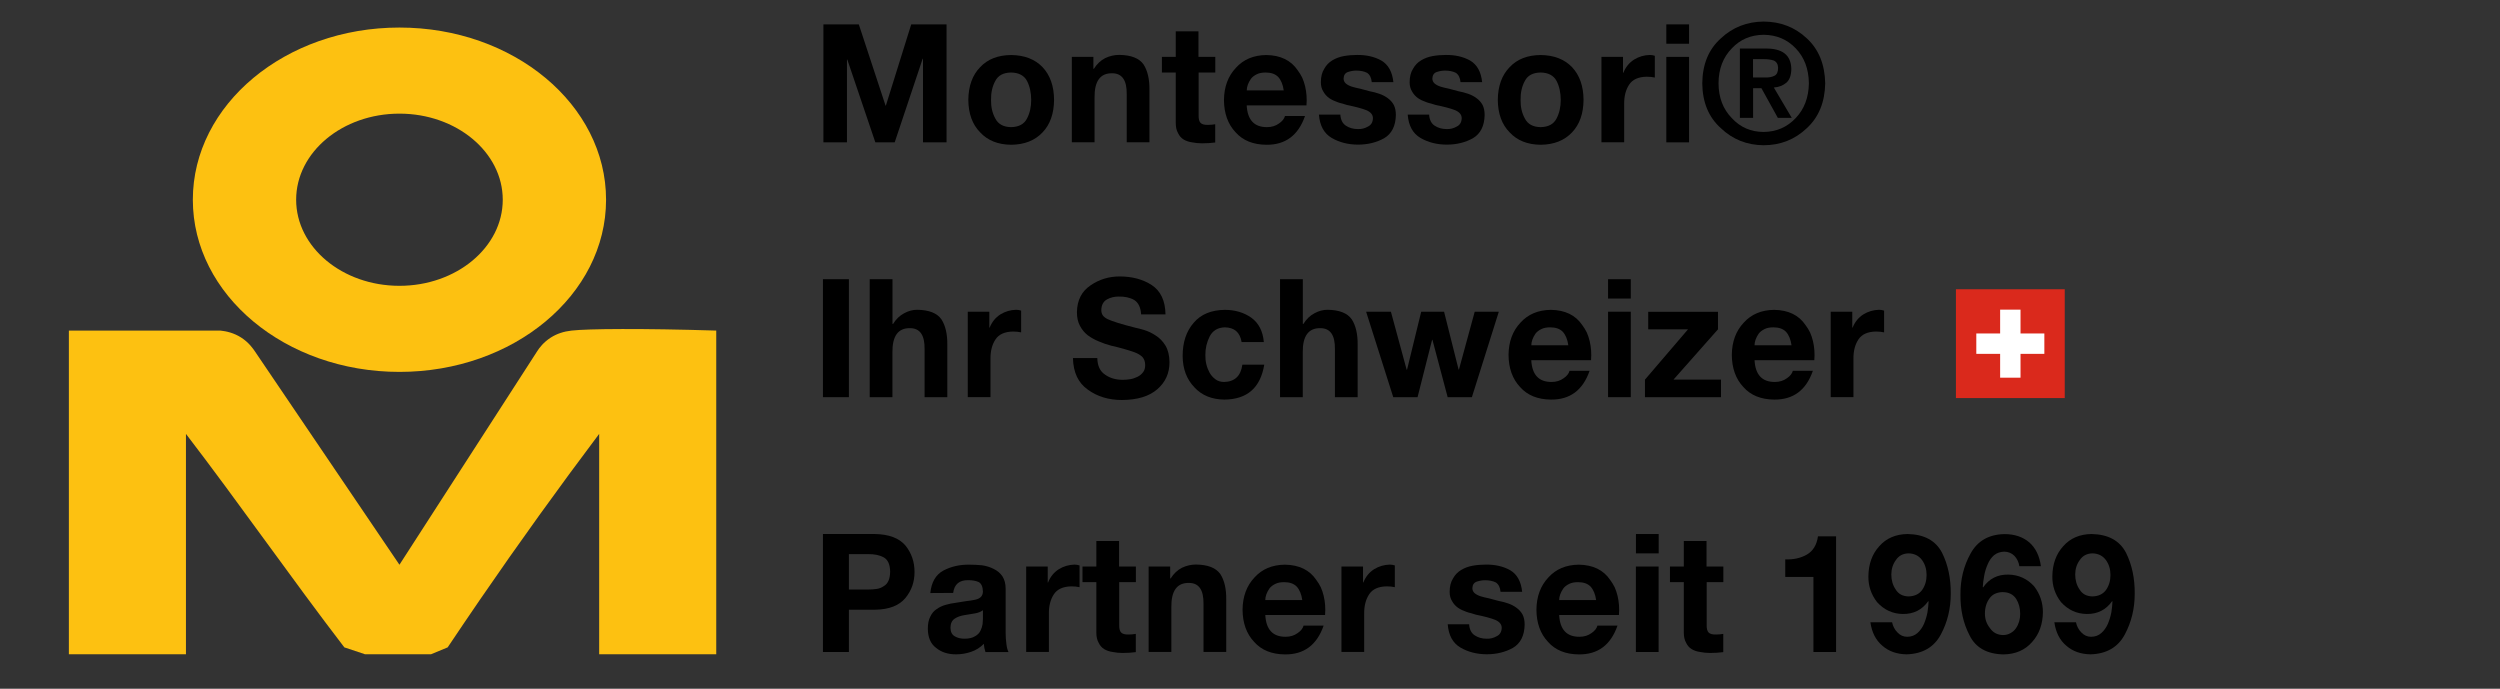 <?xml version="1.0" encoding="UTF-8"?><svg id="Layer_2" xmlns="http://www.w3.org/2000/svg" viewBox="0 0 363 100"><rect x="0" y="0" width="363" height="100" fill="#333333" stroke="none"/><defs><style>.cls-1,.cls-2,.cls-3,.cls-4{stroke-width:0px;}.cls-2{fill:#da291c;}.cls-3{fill:#fff;}.cls-4{fill:#fdc111;}</style></defs><path class="cls-4" d="M88,29c0,13.81-13.43,25-30,25s-30-11.19-30-25S41.43,4,58,4s30,11.19,30,25ZM58,16.5c-8.28,0-15,5.6-15,12.5s6.72,12.5,15,12.5,15-5.6,15-12.5-6.72-12.5-15-12.5Z"/><path class="cls-4" d="M10,48v47h17v-32c7.67,10,15.33,21,23,31,1,.33,2,.67,3,1h9.58c.81-.33,1.61-.67,2.42-1,1.54-2.3,3.1-4.6,4.68-6.91,5.73-8.35,11.52-16.38,17.32-24.09v32h17v-47c-10.75-.33-18.67-.27-21,0-1.17.13-2.14.46-3,1-1.07.68-1.69,1.51-2,2-6.67,10.33-13.33,20.67-20,31-11.36-16.8-19.67-29-21-31-.22-.32-.84-1.26-2-2-1.06-.67-2.14-.91-3-1H10Z"/><path class="cls-1" d="M119.56,3.54h5.14l3.88,11.79h.05l3.68-11.79h5.13v17.13h-3.42v-12.14h-.05l-4.06,12.14h-2.81l-4.07-12.02h-.05v12.02h-3.42V3.54Z"/><path class="cls-1" d="M140.6,14.51c.02-2.01.59-3.6,1.72-4.76,1.09-1.16,2.59-1.75,4.5-1.76,1.92.02,3.44.6,4.56,1.76,1.1,1.17,1.66,2.76,1.67,4.76-.02,1.99-.57,3.56-1.67,4.71-1.11,1.18-2.63,1.78-4.56,1.8-1.91-.02-3.41-.62-4.5-1.8-1.13-1.14-1.7-2.71-1.72-4.71ZM143.9,14.51c-.02,1.02.19,1.92.62,2.7.42.82,1.18,1.23,2.28,1.25,1.13-.02,1.9-.43,2.32-1.25.41-.78.61-1.68.61-2.7s-.2-1.98-.61-2.76c-.42-.79-1.19-1.2-2.32-1.22-1.11.02-1.87.42-2.28,1.22-.43.78-.64,1.7-.62,2.76Z"/><path class="cls-1" d="M155.63,8.26h3.13v1.73h.07c.44-.7.99-1.22,1.66-1.56.64-.3,1.31-.46,2.02-.46,1.72.02,2.89.48,3.53,1.38.59.91.88,2.15.86,3.71v7.6h-3.3v-6.98c.03-2.02-.67-3.04-2.11-3.04-1.74-.03-2.59,1.15-2.56,3.54v6.48h-3.3v-12.41Z"/><path class="cls-1" d="M174.04,8.26h2.42v2.27h-2.42v6.16c-.02.56.08.95.28,1.15.2.21.57.31,1.11.29.34,0,.68-.03,1.02-.09v2.65c-.59.08-1.23.12-1.93.12-.49,0-.97-.05-1.42-.14-.46-.06-.87-.2-1.23-.41-.36-.22-.63-.53-.82-.94-.22-.38-.33-.87-.33-1.47v-7.32h-2.01v-2.27h2.01v-3.71h3.3v3.71Z"/><path class="cls-1" d="M181.02,15.29c.11,2.13,1.1,3.18,2.95,3.17.68,0,1.26-.18,1.75-.54.46-.31.75-.67.86-1.08h2.91c-.98,2.82-2.85,4.21-5.63,4.18-1.91-.02-3.4-.62-4.46-1.82-1.11-1.18-1.67-2.74-1.68-4.68.02-1.9.59-3.46,1.73-4.67,1.1-1.22,2.57-1.84,4.42-1.86,2.06.03,3.58.77,4.55,2.21.25.33.47.69.66,1.07.17.38.31.8.42,1.25.21.88.28,1.81.2,2.78h-8.68ZM186.4,13.14c-.12-.86-.39-1.51-.81-1.97-.41-.42-1.01-.64-1.82-.64-.52,0-.94.08-1.28.25-.37.18-.66.4-.86.67-.4.59-.6,1.15-.6,1.68h5.37Z"/><path class="cls-1" d="M194.62,16.66c.05.73.31,1.26.79,1.58.5.34,1.09.5,1.76.5.52.02,1-.1,1.45-.36.46-.22.71-.62.73-1.21,0-.51-.32-.9-.95-1.17-.67-.26-1.61-.51-2.8-.75-.23-.08-.46-.15-.68-.21-.23-.05-.46-.11-.69-.2-.46-.16-.88-.35-1.24-.6-.36-.26-.64-.58-.85-.96-.23-.37-.35-.81-.35-1.33,0-.79.16-1.44.49-1.96.29-.53.69-.94,1.18-1.23.5-.3,1.06-.51,1.68-.62.62-.11,1.25-.16,1.88-.16,1.36-.02,2.55.25,3.55.81,1.01.59,1.59,1.64,1.75,3.14h-3.14c-.06-.65-.29-1.1-.69-1.36-.42-.21-.94-.32-1.56-.32-.39,0-.79.07-1.19.2-.42.14-.63.46-.65.95,0,.29.11.53.32.72.22.19.51.34.87.46.36.11.76.21,1.22.3.43.12.88.24,1.34.36.5.09.98.22,1.45.38.46.16.86.37,1.22.64.36.26.65.58.87.98.2.4.3.88.3,1.46-.03,1.59-.6,2.72-1.7,3.37-1.11.62-2.38.93-3.8.93s-2.72-.33-3.83-.98c-1.1-.65-1.72-1.78-1.84-3.38h3.14Z"/><path class="cls-1" d="M207.51,16.66c.05.73.31,1.26.79,1.58.5.34,1.09.5,1.76.5.52.02,1-.1,1.45-.36.46-.22.71-.62.73-1.21,0-.51-.32-.9-.95-1.17-.67-.26-1.61-.51-2.8-.75-.23-.08-.46-.15-.68-.21-.23-.05-.46-.11-.69-.2-.46-.16-.88-.35-1.24-.6-.36-.26-.64-.58-.85-.96-.23-.37-.35-.81-.35-1.33,0-.79.16-1.44.49-1.96.29-.53.69-.94,1.18-1.23.5-.3,1.06-.51,1.68-.62.62-.11,1.25-.16,1.88-.16,1.36-.02,2.55.25,3.55.81,1.01.59,1.59,1.64,1.75,3.14h-3.14c-.06-.65-.29-1.1-.69-1.36-.42-.21-.94-.32-1.56-.32-.39,0-.79.07-1.19.2-.42.14-.63.46-.65.95,0,.29.11.53.32.72.22.19.51.34.87.46.36.11.76.21,1.22.3.43.12.88.24,1.34.36.5.09.98.22,1.45.38.46.16.86.37,1.22.64.36.26.65.58.87.98.2.4.3.88.3,1.46-.03,1.59-.6,2.72-1.7,3.37-1.11.62-2.38.93-3.8.93s-2.72-.33-3.83-.98c-1.1-.65-1.72-1.78-1.84-3.38h3.14Z"/><path class="cls-1" d="M217.48,14.51c.02-2.01.59-3.6,1.72-4.76,1.09-1.16,2.59-1.75,4.5-1.76,1.92.02,3.44.6,4.56,1.76,1.1,1.17,1.66,2.76,1.67,4.76-.02,1.99-.57,3.56-1.67,4.71-1.11,1.18-2.63,1.78-4.56,1.8-1.91-.02-3.41-.62-4.5-1.8-1.13-1.14-1.7-2.71-1.72-4.71ZM220.79,14.51c-.02,1.02.19,1.92.62,2.7.42.82,1.18,1.23,2.28,1.25,1.13-.02,1.9-.43,2.32-1.25.41-.78.61-1.68.61-2.7s-.2-1.98-.61-2.76c-.42-.79-1.19-1.2-2.32-1.22-1.11.02-1.87.42-2.28,1.22-.43.78-.64,1.7-.62,2.76Z"/><path class="cls-1" d="M232.52,8.26h3.14v2.31h.05c.33-.82.84-1.46,1.56-1.92.7-.43,1.46-.65,2.28-.67.25,0,.49.04.73.12v3.16c-.35-.08-.75-.12-1.19-.12-1.19.02-2.04.4-2.53,1.14-.5.75-.74,1.69-.73,2.82v5.56h-3.3v-12.41Z"/><path class="cls-1" d="M245.25,6.35h-3.3v-2.81h3.3v2.81ZM241.95,8.26h3.3v12.41h-3.3v-12.41Z"/><path class="cls-1" d="M247.17,12.09c.03-2.77.93-4.94,2.71-6.53,1.71-1.6,3.78-2.41,6.21-2.43,2.45.02,4.53.82,6.25,2.43,1.73,1.59,2.62,3.76,2.68,6.53-.05,2.77-.95,4.94-2.68,6.53-1.72,1.63-3.8,2.46-6.25,2.47-2.43-.02-4.5-.84-6.21-2.47-1.78-1.58-2.68-3.76-2.71-6.52ZM249.53,12.09c.01,2.08.66,3.76,1.93,5.06,1.22,1.33,2.76,2,4.62,2.01,1.86-.02,3.41-.69,4.66-2.02,1.24-1.3,1.88-2.98,1.91-5.06-.03-2.08-.67-3.77-1.91-5.06-1.24-1.3-2.79-1.95-4.66-1.97-1.86.02-3.4.67-4.62,1.97-1.27,1.3-1.92,2.99-1.93,5.07ZM252.63,7.05h3.67c2.5-.05,3.77.95,3.8,2.98-.02.91-.25,1.56-.71,1.97-.48.41-1.09.65-1.83.71l2.6,4.4h-2.02l-2.38-4.3h-1.21v4.3h-1.92V7.05ZM254.55,11.25h1.73c.57.02,1.03-.07,1.39-.26.34-.18.51-.56.51-1.15-.02-.53-.23-.88-.65-1.06-.42-.13-.87-.19-1.36-.19h-1.63v2.66Z"/><path class="cls-1" d="M119.49,40.54h3.77v17.13h-3.77v-17.13Z"/><path class="cls-1" d="M126.29,40.54h3.3v6.5h.08c.43-.7.97-1.22,1.62-1.56.63-.34,1.26-.5,1.88-.5,1.71.02,2.89.48,3.52,1.38.59.91.88,2.15.86,3.71v7.6h-3.3v-6.98c.03-2.02-.67-3.04-2.11-3.04-1.74-.03-2.59,1.15-2.56,3.54v6.48h-3.3v-17.13Z"/><path class="cls-1" d="M140.51,45.26h3.14v2.31h.05c.33-.82.84-1.46,1.56-1.92.7-.43,1.46-.65,2.28-.67.25,0,.49.04.73.12v3.16c-.35-.08-.75-.12-1.19-.12-1.19.02-2.04.4-2.53,1.14-.5.75-.74,1.69-.73,2.82v5.56h-3.3v-12.41Z"/><path class="cls-1" d="M159.33,51.99c.02,1.12.39,1.92,1.13,2.41.7.5,1.56.75,2.57.75.34,0,.7-.03,1.07-.09.37-.06.72-.18,1.05-.34.33-.16.6-.38.82-.67.21-.26.31-.6.31-1.03,0-.48-.13-.88-.4-1.18-.28-.28-.66-.51-1.15-.69-.98-.35-2.11-.67-3.4-.96-.6-.16-1.19-.36-1.79-.62-.59-.24-1.13-.54-1.6-.89-.47-.37-.84-.82-1.13-1.37-.3-.54-.44-1.2-.44-1.99.03-1.74.7-3.04,2-3.9,1.24-.85,2.64-1.28,4.21-1.28,1.81,0,3.37.42,4.65,1.25,1.3.86,1.97,2.28,2,4.26h-3.54c-.06-1.01-.39-1.7-1-2.09-.61-.35-1.37-.52-2.27-.5-.62,0-1.18.14-1.68.41-.54.3-.81.82-.83,1.54,0,.3.07.56.2.76.14.21.38.4.72.57.68.32,2.02.74,4.04,1.25.33.06.76.18,1.3.34.53.16,1.08.42,1.64.79.56.35,1.04.84,1.42,1.47.37.62.57,1.43.58,2.4,0,1.59-.58,2.89-1.75,3.91-1.18,1.04-2.9,1.57-5.17,1.58-1.91,0-3.56-.5-4.92-1.49-1.41-.98-2.13-2.51-2.18-4.6h3.54Z"/><path class="cls-1" d="M180.28,49.66c-.23-1.4-1.04-2.11-2.44-2.13-1.02.03-1.75.47-2.19,1.31-.43.85-.64,1.75-.63,2.71-.02.93.19,1.79.62,2.58.22.38.5.69.84.94.34.26.77.39,1.27.39,1.54-.04,2.42-.88,2.64-2.51h3.18c-.55,3.35-2.48,5.04-5.79,5.07-1.84-.02-3.3-.62-4.37-1.8-1.11-1.16-1.68-2.67-1.69-4.54,0-1.98.53-3.58,1.6-4.81,1.05-1.24,2.56-1.86,4.53-1.88,1.48,0,2.76.38,3.84,1.14,1.08.78,1.68,1.96,1.82,3.54h-3.24Z"/><path class="cls-1" d="M185.87,40.54h3.3v6.5h.08c.43-.7.97-1.22,1.62-1.56.63-.34,1.26-.5,1.88-.5,1.71.02,2.89.48,3.52,1.38.59.91.88,2.15.86,3.71v7.6h-3.3v-6.98c.03-2.02-.67-3.04-2.11-3.04-1.74-.03-2.59,1.15-2.56,3.54v6.48h-3.3v-17.13Z"/><path class="cls-1" d="M213.7,57.67h-3.5l-2.21-8.33h-.05l-2.11,8.33h-3.53l-3.94-12.41h3.6l2.29,8.43h.05l2.06-8.43h3.32l2.11,8.4h.05l2.29-8.4h3.5l-3.91,12.41Z"/><path class="cls-1" d="M222.34,52.29c.11,2.13,1.1,3.18,2.95,3.17.68,0,1.26-.18,1.75-.54.46-.31.75-.67.86-1.08h2.91c-.98,2.82-2.85,4.21-5.63,4.18-1.91-.02-3.4-.62-4.46-1.82-1.11-1.18-1.67-2.74-1.68-4.68.02-1.9.59-3.46,1.73-4.67,1.1-1.22,2.57-1.84,4.42-1.86,2.06.03,3.58.77,4.55,2.21.25.33.47.69.66,1.07.17.38.31.8.42,1.25.21.88.28,1.81.2,2.78h-8.68ZM227.72,50.14c-.12-.86-.39-1.51-.81-1.97-.41-.42-1.01-.64-1.82-.64-.52,0-.94.08-1.28.25-.37.18-.66.4-.86.67-.4.59-.6,1.15-.6,1.68h5.37Z"/><path class="cls-1" d="M236.79,43.35h-3.3v-2.81h3.3v2.81ZM233.49,45.26h3.3v12.41h-3.3v-12.41Z"/><path class="cls-1" d="M238.85,55.12l6.25-7.3h-5.78v-2.55h10.13v2.55l-6.46,7.3h6.9v2.55h-11.04v-2.55Z"/><path class="cls-1" d="M254.76,52.29c.11,2.13,1.1,3.18,2.95,3.17.68,0,1.26-.18,1.75-.54.46-.31.75-.67.86-1.08h2.91c-.98,2.82-2.85,4.21-5.63,4.18-1.91-.02-3.4-.62-4.46-1.82-1.11-1.18-1.67-2.74-1.68-4.68.02-1.9.59-3.46,1.73-4.67,1.1-1.22,2.57-1.84,4.42-1.86,2.06.03,3.58.77,4.55,2.21.25.33.47.69.66,1.07.17.38.31.8.42,1.25.21.88.28,1.81.2,2.78h-8.68ZM260.13,50.14c-.12-.86-.39-1.51-.81-1.97-.41-.42-1.01-.64-1.82-.64-.52,0-.94.08-1.28.25-.37.18-.66.4-.86.67-.4.59-.6,1.15-.6,1.68h5.37Z"/><path class="cls-1" d="M265.81,45.26h3.14v2.31h.05c.33-.82.84-1.46,1.56-1.92.7-.43,1.46-.65,2.28-.67.25,0,.49.04.73.12v3.16c-.35-.08-.75-.12-1.19-.12-1.19.02-2.04.4-2.53,1.14-.5.75-.74,1.69-.73,2.82v5.56h-3.3v-12.41Z"/><path class="cls-1" d="M119.49,77.54h7.53c2.05.03,3.54.59,4.46,1.68.87,1.09,1.31,2.36,1.31,3.82s-.43,2.69-1.3,3.76c-.91,1.12-2.38,1.7-4.41,1.73h-3.82v6.14h-3.77v-17.13ZM123.26,85.6h2.81c.44,0,.86-.03,1.24-.09.38-.06.71-.19.99-.39.62-.34.93-1.03.95-2.09-.01-1.07-.33-1.77-.95-2.11-.6-.32-1.34-.47-2.23-.46h-2.81v5.13Z"/><path class="cls-1" d="M135.08,86.12c.16-1.58.79-2.68,1.91-3.28,1.1-.58,2.35-.87,3.75-.85.62,0,1.24.03,1.86.09.62.09,1.18.27,1.69.53.53.26.95.61,1.26,1.07.31.48.47,1.08.47,1.82v6.42c0,.56.04,1.09.11,1.59.06.51.16.9.31,1.17h-3.35c-.13-.38-.21-.78-.24-1.2-.52.54-1.14.93-1.86,1.17-.7.24-1.42.36-2.18.36-1.17,0-2.13-.31-2.89-.94-.79-.59-1.19-1.52-1.2-2.79,0-.72.12-1.3.36-1.75.22-.47.52-.83.91-1.08.4-.29.85-.5,1.33-.63.48-.14.97-.24,1.49-.3.53-.1,1.03-.18,1.49-.24.46-.05.88-.11,1.24-.19.77-.15,1.17-.54,1.18-1.19-.02-.71-.22-1.17-.62-1.39-.41-.18-.91-.27-1.51-.27-1.3-.02-2.03.6-2.19,1.85l-3.3.02ZM142.71,88.61c-.3.23-.69.38-1.18.46-.52.08-1.04.17-1.57.26-.52.09-.97.25-1.34.5-.41.27-.61.72-.61,1.33.01.61.23,1.02.64,1.24.39.23.85.34,1.39.34.65,0,1.17-.12,1.54-.36.37-.2.63-.47.78-.79.16-.32.26-.64.31-.96.03-.32.05-.57.05-.75v-1.27Z"/><path class="cls-1" d="M148.99,82.26h3.14v2.31h.05c.33-.82.84-1.46,1.56-1.92.7-.43,1.46-.65,2.28-.67.25,0,.49.04.73.12v3.16c-.35-.08-.75-.12-1.19-.12-1.19.02-2.04.4-2.53,1.14-.5.75-.74,1.69-.73,2.82v5.56h-3.3v-12.41Z"/><path class="cls-1" d="M162.51,82.26h2.42v2.27h-2.42v6.16c-.02.56.08.95.28,1.15.2.21.57.31,1.11.29.34,0,.68-.03,1.02-.09v2.65c-.59.08-1.23.12-1.93.12-.49,0-.97-.05-1.42-.14-.46-.06-.87-.2-1.23-.41-.36-.22-.63-.53-.82-.94-.22-.38-.33-.87-.33-1.47v-7.32h-2.01v-2.27h2.01v-3.71h3.3v3.71Z"/><path class="cls-1" d="M166.78,82.26h3.13v1.73h.07c.44-.7.99-1.22,1.66-1.56.64-.3,1.31-.46,2.02-.46,1.72.02,2.89.48,3.53,1.38.59.91.88,2.15.86,3.71v7.6h-3.3v-6.98c.03-2.02-.67-3.04-2.11-3.04-1.74-.03-2.59,1.15-2.56,3.54v6.48h-3.3v-12.41Z"/><path class="cls-1" d="M183.72,89.29c.11,2.13,1.1,3.18,2.95,3.17.68,0,1.26-.18,1.75-.54.46-.31.75-.67.86-1.08h2.91c-.98,2.82-2.85,4.21-5.63,4.18-1.91-.02-3.4-.62-4.46-1.82-1.11-1.18-1.67-2.74-1.68-4.68.02-1.9.59-3.46,1.73-4.67,1.1-1.22,2.57-1.84,4.42-1.86,2.06.03,3.58.77,4.55,2.21.25.33.47.69.66,1.07.17.38.31.8.42,1.25.21.88.28,1.81.2,2.78h-8.68ZM189.09,87.14c-.12-.86-.39-1.51-.81-1.97-.41-.42-1.01-.64-1.82-.64-.52,0-.94.08-1.28.25-.37.18-.66.4-.86.67-.4.59-.6,1.15-.6,1.68h5.37Z"/><path class="cls-1" d="M194.77,82.26h3.14v2.31h.05c.33-.82.84-1.46,1.56-1.92.7-.43,1.46-.65,2.28-.67.25,0,.49.04.73.12v3.16c-.35-.08-.75-.12-1.19-.12-1.19.02-2.04.4-2.53,1.14-.5.75-.74,1.69-.73,2.82v5.56h-3.3v-12.41Z"/><path class="cls-1" d="M213.32,90.66c.05.73.31,1.26.79,1.58.5.34,1.09.5,1.76.5.52.02,1-.1,1.45-.36.46-.22.71-.62.73-1.21,0-.51-.32-.9-.95-1.17-.67-.26-1.61-.51-2.8-.75-.23-.08-.46-.15-.68-.21-.23-.05-.46-.11-.69-.2-.46-.16-.88-.35-1.24-.6-.36-.26-.64-.58-.85-.96-.23-.37-.35-.81-.35-1.33,0-.79.16-1.44.49-1.96.29-.53.69-.94,1.18-1.23.5-.3,1.06-.51,1.68-.62.62-.11,1.25-.16,1.88-.16,1.36-.02,2.55.25,3.55.81,1.01.59,1.59,1.64,1.75,3.14h-3.14c-.06-.65-.29-1.1-.69-1.36-.42-.21-.94-.32-1.56-.32-.39,0-.79.07-1.19.2-.42.14-.63.46-.65.95,0,.29.11.53.32.72.22.19.51.34.87.46.36.11.76.21,1.22.3.43.12.88.24,1.34.36.5.09.98.22,1.45.38.46.16.86.37,1.22.64.36.26.65.58.87.98.2.4.3.88.3,1.46-.03,1.59-.6,2.72-1.7,3.37-1.11.62-2.38.93-3.8.93s-2.72-.33-3.83-.98c-1.1-.65-1.72-1.78-1.84-3.38h3.14Z"/><path class="cls-1" d="M226.39,89.29c.11,2.13,1.1,3.18,2.95,3.17.68,0,1.26-.18,1.75-.54.46-.31.75-.67.86-1.08h2.91c-.98,2.82-2.85,4.21-5.63,4.18-1.91-.02-3.4-.62-4.46-1.82-1.11-1.18-1.67-2.74-1.68-4.68.02-1.9.59-3.46,1.73-4.67,1.1-1.22,2.57-1.84,4.42-1.86,2.06.03,3.58.77,4.55,2.21.25.33.47.69.66,1.07.17.38.31.8.42,1.25.21.88.28,1.81.2,2.78h-8.68ZM231.76,87.14c-.12-.86-.39-1.51-.81-1.97-.41-.42-1.01-.64-1.82-.64-.52,0-.94.08-1.28.25-.37.18-.66.4-.86.67-.4.59-.6,1.15-.6,1.68h5.37Z"/><path class="cls-1" d="M240.84,80.35h-3.3v-2.81h3.3v2.81ZM237.53,82.26h3.3v12.41h-3.3v-12.41Z"/><path class="cls-1" d="M247.81,82.26h2.42v2.27h-2.42v6.16c-.02.56.08.95.28,1.15.2.21.57.31,1.11.29.34,0,.68-.03,1.02-.09v2.65c-.59.08-1.23.12-1.93.12-.49,0-.97-.05-1.42-.14-.46-.06-.87-.2-1.23-.41-.36-.22-.63-.53-.82-.94-.22-.38-.33-.87-.33-1.47v-7.32h-2.01v-2.27h2.01v-3.71h3.3v3.71Z"/><path class="cls-1" d="M266.61,94.67h-3.3v-10.9h-4.09v-2.55c1.19.05,2.23-.18,3.13-.69.9-.52,1.44-1.4,1.62-2.65h2.63v16.79Z"/><path class="cls-1" d="M274.73,90.35c.12.58.38,1.07.77,1.47.39.42.86.64,1.42.64.6,0,1.1-.19,1.51-.56.39-.35.7-.79.93-1.31.23-.55.4-1.11.51-1.69.09-.57.14-1.09.16-1.56l-.05-.05c-.89,1.26-2.12,1.88-3.69,1.86-1.47-.02-2.72-.59-3.74-1.72-.86-1.11-1.28-2.36-1.26-3.75.02-1.77.54-3.23,1.58-4.37,1.02-1.16,2.4-1.75,4.12-1.77,2.42.05,4.08.96,5,2.73.86,1.73,1.28,3.71,1.26,5.95,0,2.15-.48,4.12-1.44,5.91-.99,1.85-2.65,2.81-4.96,2.88-1.42-.02-2.6-.43-3.53-1.25-.95-.8-1.53-1.93-1.74-3.41h3.13ZM277.11,86.6c.89-.02,1.56-.34,2-.96.42-.61.63-1.33.63-2.16s-.22-1.56-.67-2.17c-.46-.62-1.12-.95-1.96-.96-.8.02-1.4.34-1.82.96-.45.61-.67,1.32-.67,2.12s.21,1.55.63,2.16c.4.66,1.02.99,1.87,1.01Z"/><path class="cls-1" d="M293.21,82.2c-.1-.6-.34-1.1-.73-1.5-.39-.39-.88-.59-1.47-.6-.58.02-1.06.19-1.47.51-.39.34-.7.78-.93,1.33-.23.53-.41,1.09-.51,1.69-.11.58-.17,1.11-.2,1.61l.05.05c.88-1.27,2.1-1.89,3.67-1.86,1.49.03,2.74.6,3.75,1.72.84,1.1,1.26,2.35,1.26,3.73-.02,1.75-.54,3.2-1.57,4.34-1.02,1.17-2.4,1.77-4.14,1.8-2.42-.05-4.07-.98-4.95-2.79-.9-1.73-1.34-3.7-1.31-5.91-.02-2.17.47-4.16,1.47-5.95,1.01-1.84,2.65-2.78,4.93-2.82,1.45,0,2.64.4,3.59,1.2.92.81,1.49,1.96,1.69,3.46h-3.13ZM290.84,85.97c-.89.02-1.54.32-1.95.9-.45.61-.68,1.35-.68,2.22,0,.8.24,1.5.73,2.11.45.66,1.08.99,1.91,1.01.4,0,.77-.1,1.09-.29.31-.17.57-.4.77-.69.42-.61.62-1.31.62-2.09,0-.84-.19-1.56-.58-2.18-.42-.64-1.06-.97-1.91-.98Z"/><path class="cls-1" d="M301.43,90.35c.12.58.38,1.07.77,1.47.39.42.86.64,1.42.64.6,0,1.1-.19,1.51-.56.39-.35.7-.79.93-1.31.23-.55.4-1.11.51-1.69.09-.57.14-1.09.16-1.56l-.05-.05c-.89,1.26-2.12,1.88-3.68,1.86-1.47-.02-2.72-.59-3.74-1.72-.86-1.11-1.28-2.36-1.26-3.75.02-1.77.54-3.23,1.58-4.37,1.02-1.16,2.4-1.75,4.12-1.77,2.42.05,4.08.96,5,2.73.86,1.73,1.28,3.71,1.26,5.95,0,2.15-.48,4.12-1.44,5.91-.99,1.85-2.65,2.81-4.96,2.88-1.42-.02-2.6-.43-3.53-1.25-.95-.8-1.53-1.93-1.74-3.41h3.13ZM303.81,86.6c.89-.02,1.56-.34,2-.96.42-.61.63-1.33.63-2.16s-.22-1.56-.67-2.17c-.46-.62-1.12-.95-1.96-.96-.8.02-1.4.34-1.82.96-.45.61-.67,1.32-.67,2.12s.21,1.55.63,2.16c.4.66,1.02.99,1.87,1.01Z"/><path class="cls-2" d="M284,42h15.8v15.8h-15.8v-15.8Z"/><path class="cls-3" d="M290.42,44.96h2.96v3.46h3.46v2.96h-3.46v3.46h-2.96v-3.46h-3.46v-2.96h3.46v-3.46Z"/></svg>